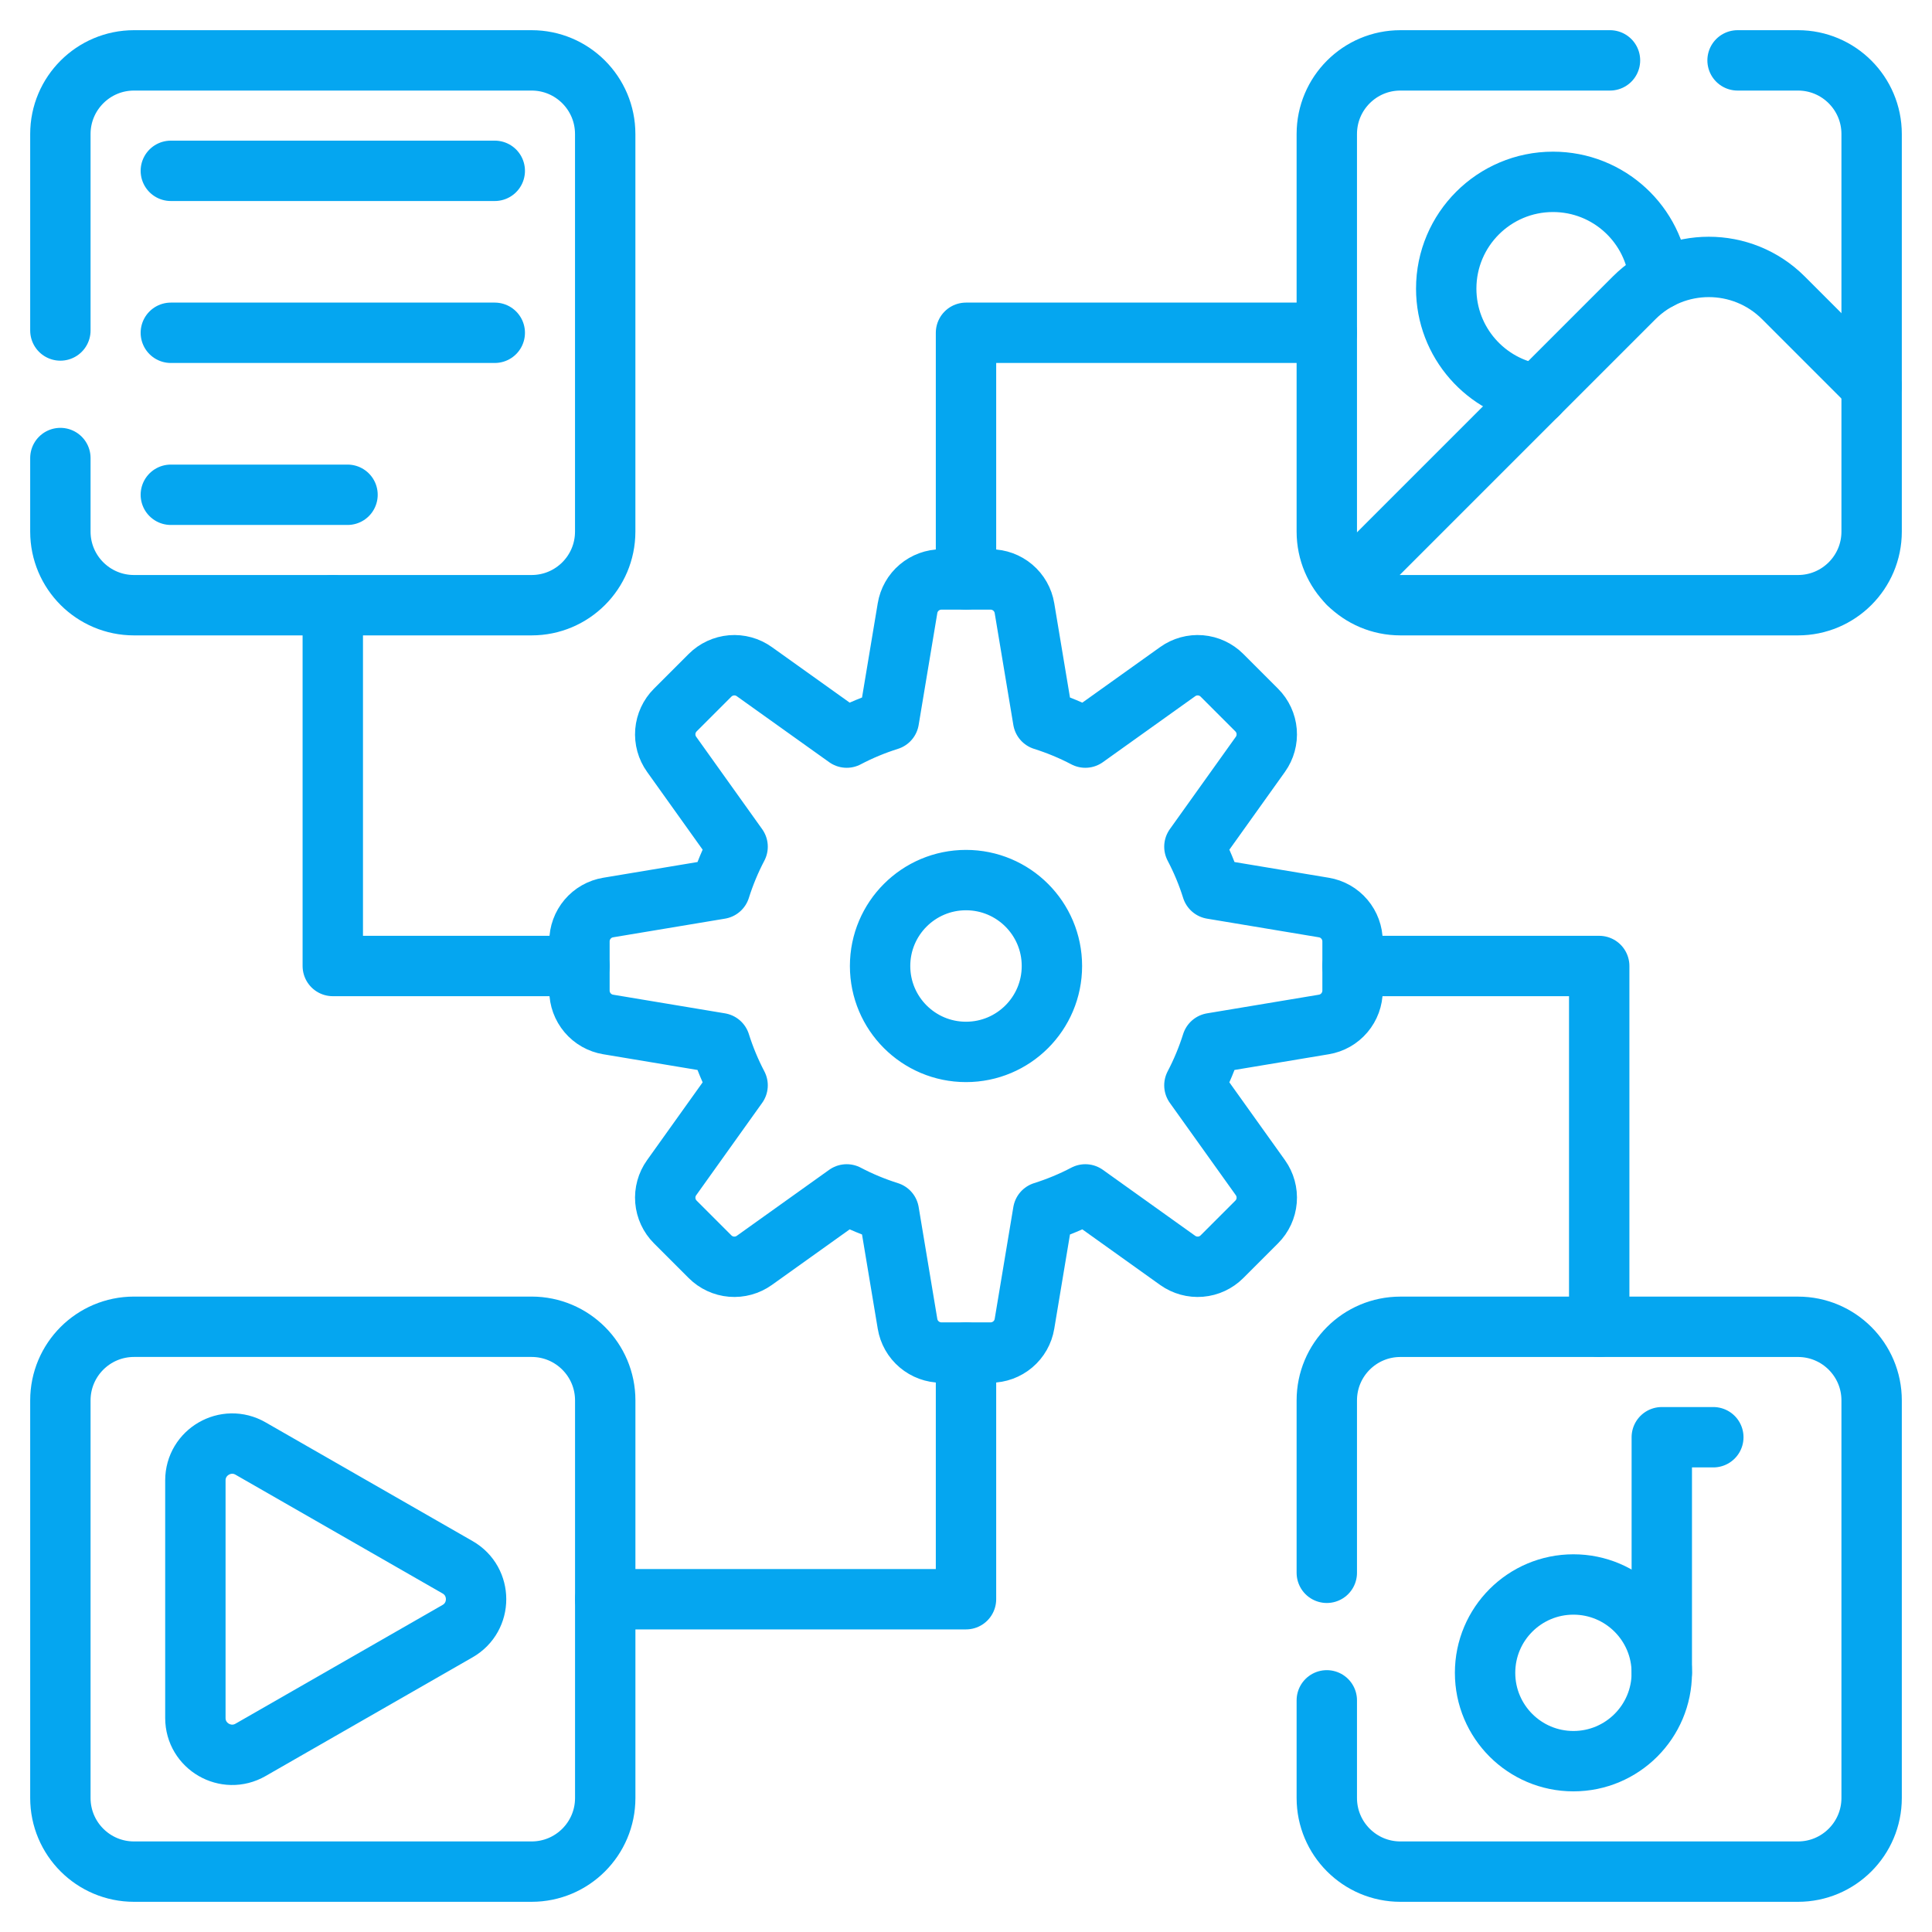 <svg width="64" height="64" viewBox="0 0 64 64" fill="none" xmlns="http://www.w3.org/2000/svg">
<path d="M2 15.173V17.61C2 18.957 3.093 20.048 4.439 20.048H17.61C18.957 20.048 20.048 18.957 20.048 17.61V4.439C20.048 3.093 18.957 2 17.61 2H4.439C3.093 2 2 3.093 2 4.439V10.948M43.952 56.326V59.561C43.952 60.907 45.043 62 46.39 62H59.561C60.907 62 62 60.907 62 59.561V46.39C62 45.043 60.907 43.952 59.561 43.952H46.39C45.043 43.952 43.952 45.043 43.952 46.39V52.101M50.939 13.061C49.227 12.816 47.908 11.343 47.908 9.561C47.908 7.607 49.493 6.024 51.445 6.024C53.294 6.024 54.81 7.441 54.967 9.249M44.805 32.814V31.186C44.805 30.916 44.709 30.656 44.535 30.45C44.361 30.244 44.12 30.107 43.854 30.063L40.147 29.445C39.996 28.963 39.801 28.495 39.566 28.048L41.752 24.988C41.908 24.769 41.982 24.501 41.96 24.232C41.938 23.964 41.821 23.712 41.63 23.521L40.479 22.37C40.288 22.179 40.036 22.063 39.768 22.04C39.499 22.018 39.231 22.092 39.012 22.249L35.953 24.434C35.505 24.199 35.037 24.005 34.555 23.853L33.937 20.146C33.893 19.881 33.756 19.639 33.55 19.465C33.344 19.291 33.084 19.195 32.814 19.195H31.186C30.916 19.195 30.656 19.291 30.45 19.465C30.244 19.639 30.107 19.881 30.063 20.146L29.445 23.853C28.963 24.005 28.495 24.199 28.048 24.434L24.988 22.249C24.769 22.092 24.501 22.018 24.232 22.04C23.964 22.063 23.712 22.179 23.521 22.37L22.37 23.521C22.179 23.712 22.063 23.964 22.04 24.232C22.018 24.501 22.092 24.769 22.249 24.988L24.434 28.048C24.199 28.495 24.005 28.963 23.853 29.445L20.146 30.063C19.881 30.107 19.639 30.244 19.465 30.45C19.291 30.656 19.195 30.916 19.195 31.186V32.814C19.195 33.084 19.291 33.344 19.465 33.55C19.639 33.756 19.881 33.893 20.146 33.937L23.853 34.555C24.005 35.037 24.199 35.505 24.434 35.953L22.249 39.012C22.092 39.231 22.018 39.499 22.04 39.768C22.063 40.036 22.179 40.288 22.37 40.479L23.521 41.63C23.712 41.821 23.964 41.938 24.232 41.96C24.501 41.982 24.769 41.908 24.988 41.752L28.048 39.566C28.495 39.801 28.963 39.995 29.445 40.147L30.063 43.854C30.107 44.119 30.244 44.361 30.45 44.535C30.656 44.709 30.916 44.805 31.186 44.805H32.814C33.084 44.805 33.344 44.709 33.55 44.535C33.756 44.361 33.893 44.119 33.937 43.854L34.555 40.147C35.037 39.995 35.505 39.801 35.953 39.566L39.012 41.752C39.231 41.908 39.499 41.982 39.768 41.96C40.036 41.938 40.288 41.821 40.479 41.63L41.63 40.479C41.821 40.288 41.938 40.036 41.96 39.768C41.982 39.499 41.908 39.231 41.752 39.012L39.566 35.953C39.801 35.505 39.995 35.037 40.147 34.555L43.854 33.937C44.12 33.893 44.361 33.756 44.535 33.55C44.709 33.344 44.805 33.084 44.805 32.814ZM34.846 32C34.846 33.572 33.572 34.846 32 34.846C30.428 34.846 29.154 33.572 29.154 32C29.154 30.428 30.428 29.154 32 29.154C33.572 29.154 34.846 30.428 34.846 32ZM17.61 62H4.439C3.092 62 2 60.908 2 59.561V46.39C2 45.043 3.092 43.951 4.439 43.951H17.61C18.957 43.951 20.049 45.043 20.049 46.39V59.561C20.049 60.908 18.957 62 17.61 62Z" stroke="#05A6F0" stroke-width="2" stroke-miterlimit="10" stroke-linecap="round" stroke-linejoin="round"/>
<path d="M57.559 2H59.561C60.907 2 62 3.093 62 4.439V17.61C62 18.957 60.907 20.048 59.561 20.048H46.39C45.043 20.048 43.952 18.957 43.952 17.61V4.439C43.952 3.093 45.043 2 46.39 2H53.333" stroke="#05A6F0" stroke-width="2" stroke-miterlimit="10" stroke-linecap="round" stroke-linejoin="round"/>
<path d="M62 12.788L59.078 9.866C57.713 8.501 55.499 8.501 54.134 9.866L44.666 19.334M5.659 5.659H16.39M11.512 16.39H5.659M16.39 11.024H5.659M6.472 56.91V49.042C6.472 48.104 7.486 47.517 8.299 47.984L15.158 51.918C15.975 52.386 15.975 53.565 15.158 54.033L8.299 57.967C7.486 58.434 6.472 57.847 6.472 56.91Z" stroke="#05A6F0" stroke-width="2" stroke-miterlimit="10" stroke-linecap="round" stroke-linejoin="round"/>
<path d="M52.122 58.341C53.738 58.341 55.049 57.031 55.049 55.415C55.049 53.798 53.738 52.488 52.122 52.488C50.505 52.488 49.195 53.798 49.195 55.415C49.195 57.031 50.505 58.341 52.122 58.341Z" stroke="#05A6F0" stroke-width="2" stroke-miterlimit="10" stroke-linecap="round" stroke-linejoin="round"/>
<path d="M55.049 55.415V47.61H56.756M52.976 43.951V32H44.805M43.951 11.024H32V19.195M11.024 20.049V32H19.195M20.049 52.976H32V44.805" stroke="#05A6F0" stroke-width="2" stroke-miterlimit="10" stroke-linecap="round" stroke-linejoin="round"/>
</svg>
